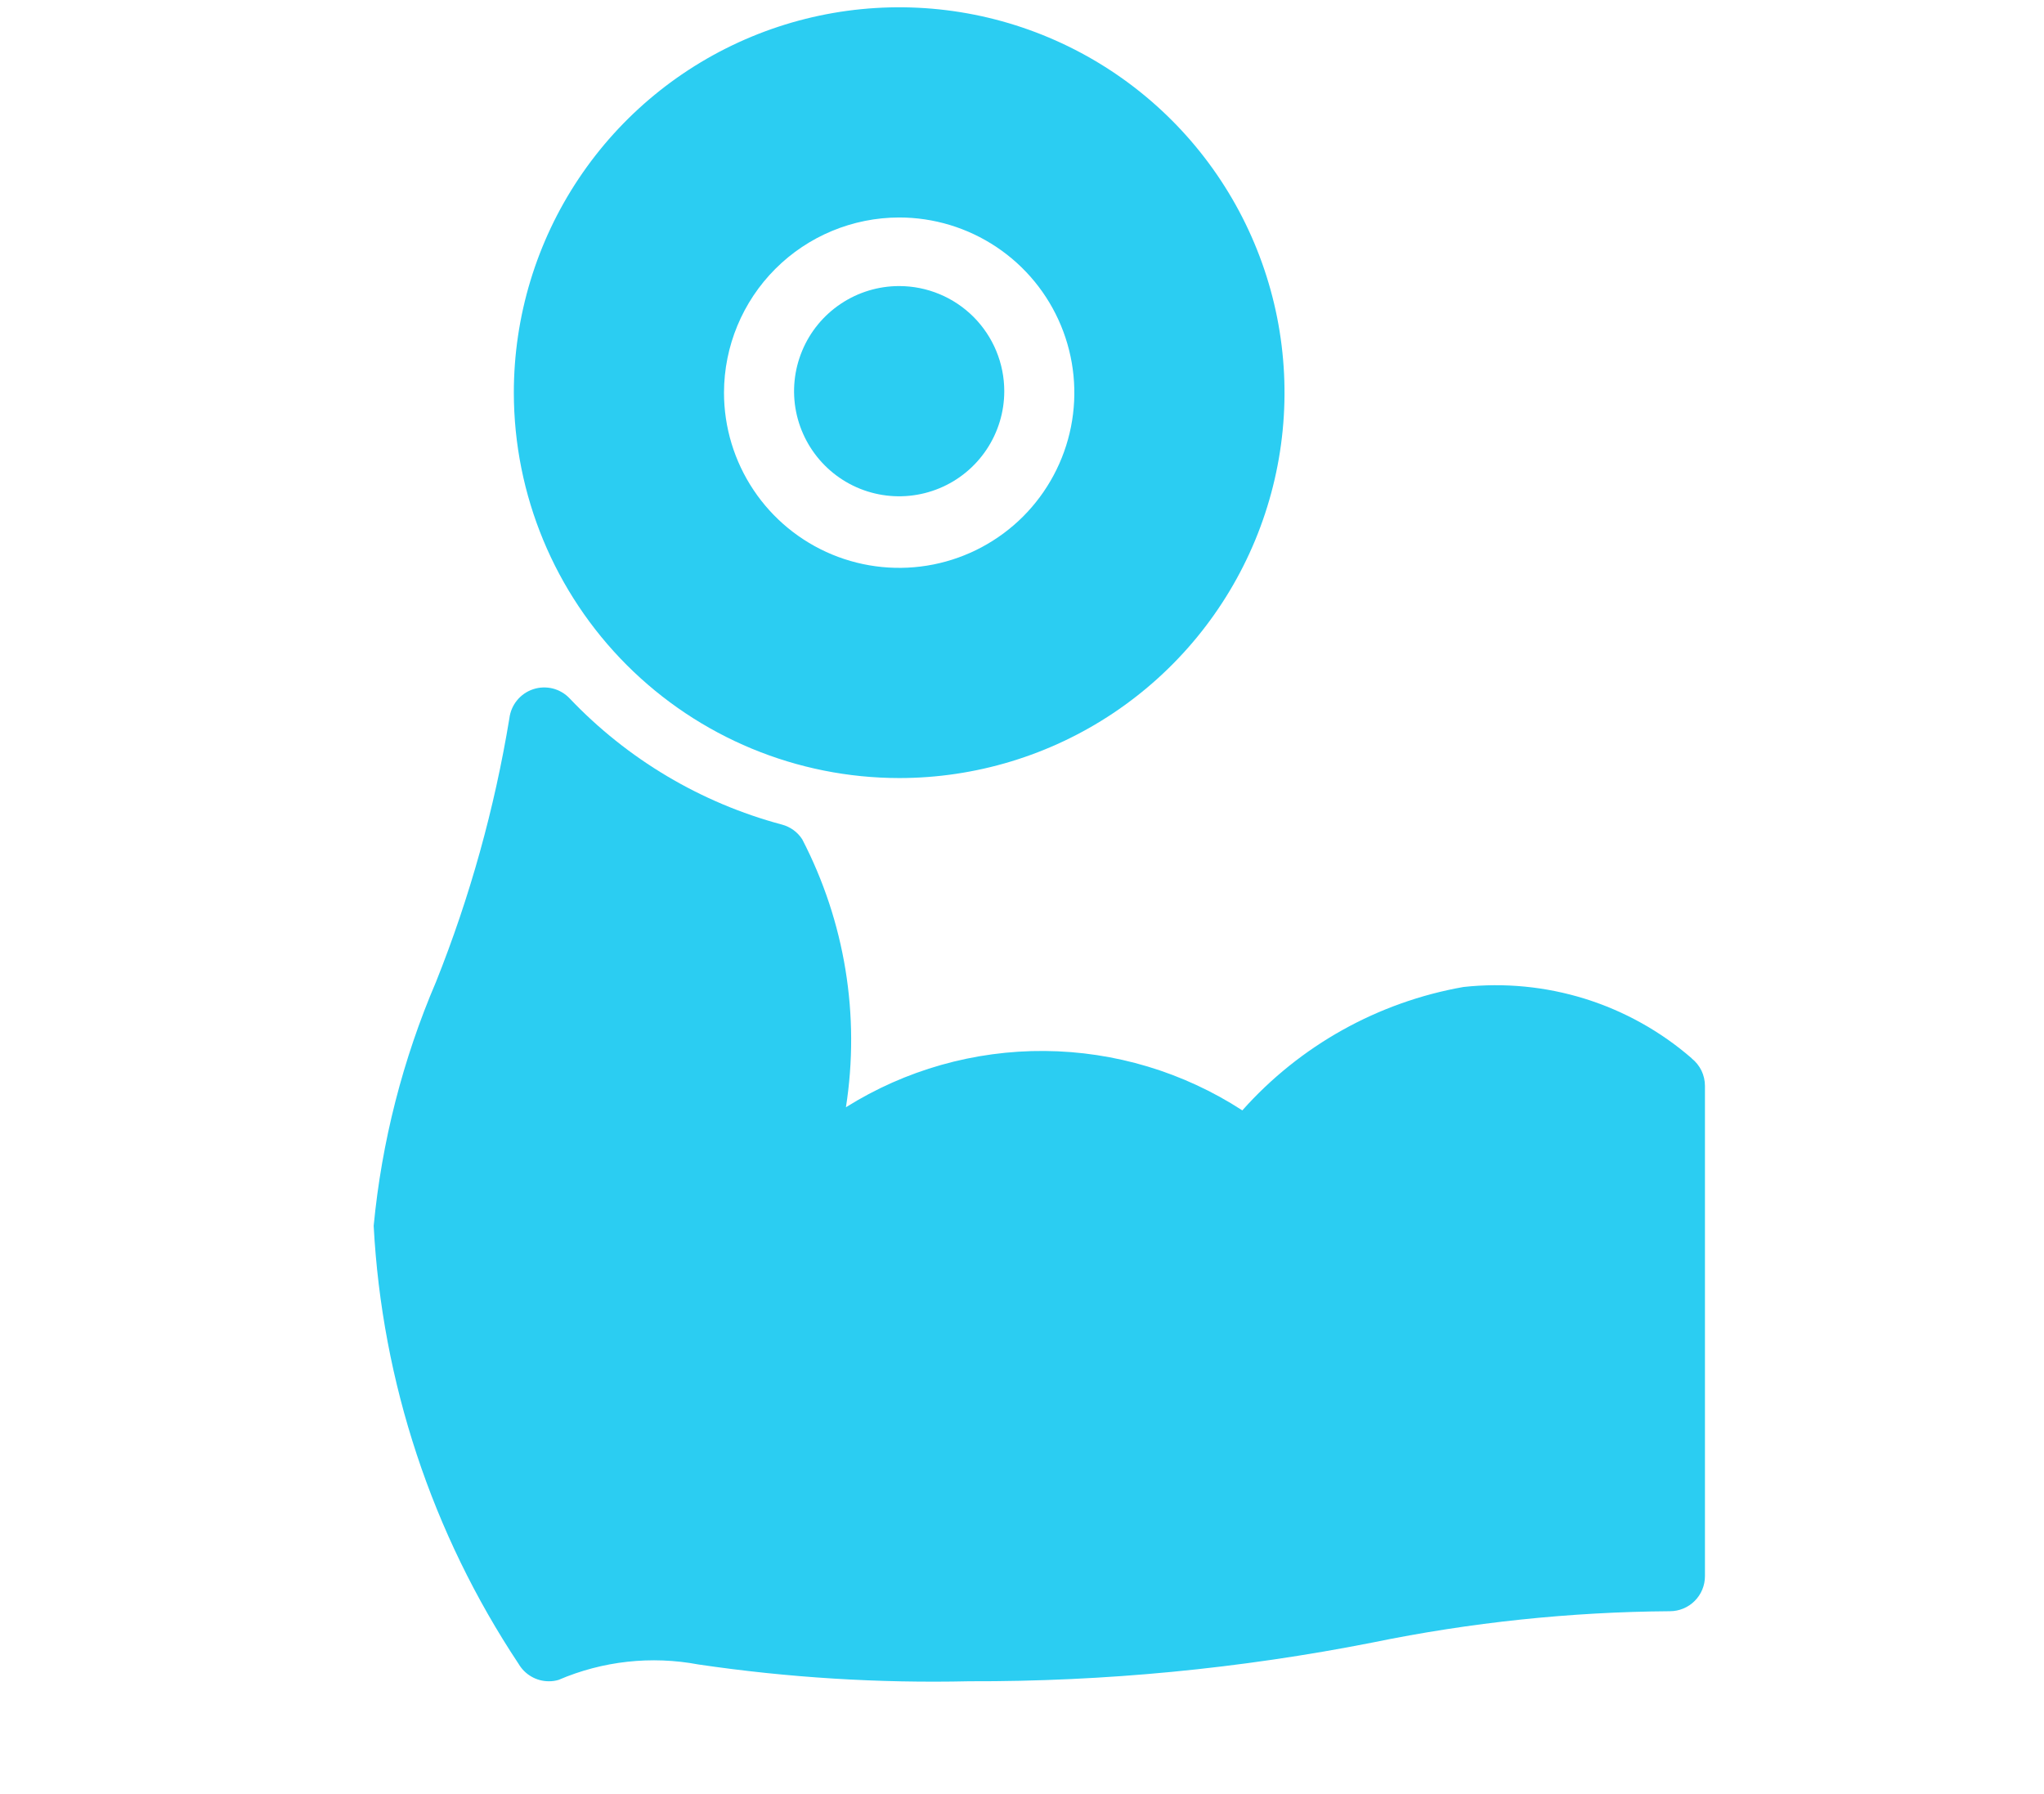 <svg width="49" height="43" viewBox="0 0 49 43" fill="none" xmlns="http://www.w3.org/2000/svg">
<path d="M24.075 9.377C24.075 9.875 23.927 10.362 23.65 10.776C23.373 11.191 22.98 11.514 22.52 11.704C22.059 11.895 21.553 11.945 21.064 11.848C20.575 11.751 20.126 11.511 19.774 11.158C19.422 10.806 19.182 10.357 19.084 9.868C18.987 9.379 19.037 8.873 19.228 8.413C19.418 7.952 19.741 7.559 20.156 7.282C20.57 7.005 21.057 6.857 21.555 6.857C22.224 6.857 22.864 7.123 23.337 7.595C23.809 8.068 24.075 8.708 24.075 9.377Z" fill="#2BCDF2"/>
<path d="M21.555 18.65C23.383 18.65 25.169 18.108 26.688 17.093C28.207 16.078 29.391 14.636 30.09 12.948C30.789 11.26 30.972 9.402 30.616 7.61C30.259 5.818 29.38 4.172 28.088 2.88C26.796 1.588 25.15 0.709 23.358 0.352C21.566 -0.004 19.708 0.179 18.02 0.878C16.332 1.577 14.889 2.761 13.874 4.28C12.859 5.799 12.318 7.585 12.318 9.412C12.32 11.862 13.294 14.21 15.026 15.942C16.758 17.674 19.106 18.648 21.555 18.65ZM21.555 5.213C22.386 5.213 23.198 5.46 23.888 5.921C24.579 6.382 25.117 7.038 25.435 7.806C25.753 8.573 25.836 9.417 25.674 10.232C25.512 11.046 25.112 11.794 24.525 12.382C23.937 12.969 23.189 13.369 22.375 13.531C21.56 13.693 20.716 13.61 19.948 13.292C19.181 12.974 18.525 12.436 18.064 11.745C17.603 11.055 17.356 10.243 17.356 9.412C17.358 8.299 17.8 7.232 18.587 6.445C19.375 5.657 20.442 5.215 21.555 5.213Z" fill="#2BCDF2"/>
<path d="M40.553 25.366C39.808 24.72 38.938 24.235 37.997 23.941C37.056 23.648 36.064 23.551 35.084 23.658C33.034 24.019 31.166 25.061 29.782 26.616C28.369 25.699 26.724 25.205 25.041 25.192C23.357 25.179 21.705 25.647 20.279 26.541C20.623 24.344 20.256 22.094 19.232 20.119C19.12 19.944 18.945 19.818 18.744 19.765C16.801 19.245 15.04 18.198 13.655 16.74C13.545 16.624 13.404 16.542 13.25 16.503C13.095 16.465 12.932 16.471 12.781 16.521C12.63 16.571 12.496 16.663 12.395 16.787C12.294 16.91 12.23 17.06 12.211 17.219C11.855 19.381 11.266 21.499 10.453 23.534C9.656 25.395 9.151 27.368 8.958 29.383C9.157 33.131 10.356 36.757 12.432 39.883C12.506 40.01 12.612 40.115 12.739 40.188C12.866 40.262 13.011 40.3 13.157 40.3C13.236 40.301 13.315 40.29 13.391 40.267C14.448 39.813 15.616 39.685 16.746 39.898C18.894 40.214 21.065 40.349 23.236 40.3C26.486 40.31 29.728 39.998 32.916 39.369C35.258 38.889 37.642 38.638 40.033 38.621C40.255 38.621 40.469 38.532 40.626 38.375C40.784 38.217 40.872 38.004 40.872 37.781V26.029C40.872 25.903 40.844 25.778 40.789 25.663C40.733 25.549 40.653 25.449 40.554 25.37L40.553 25.366Z" fill="#2BCDF2"/>
</svg>
